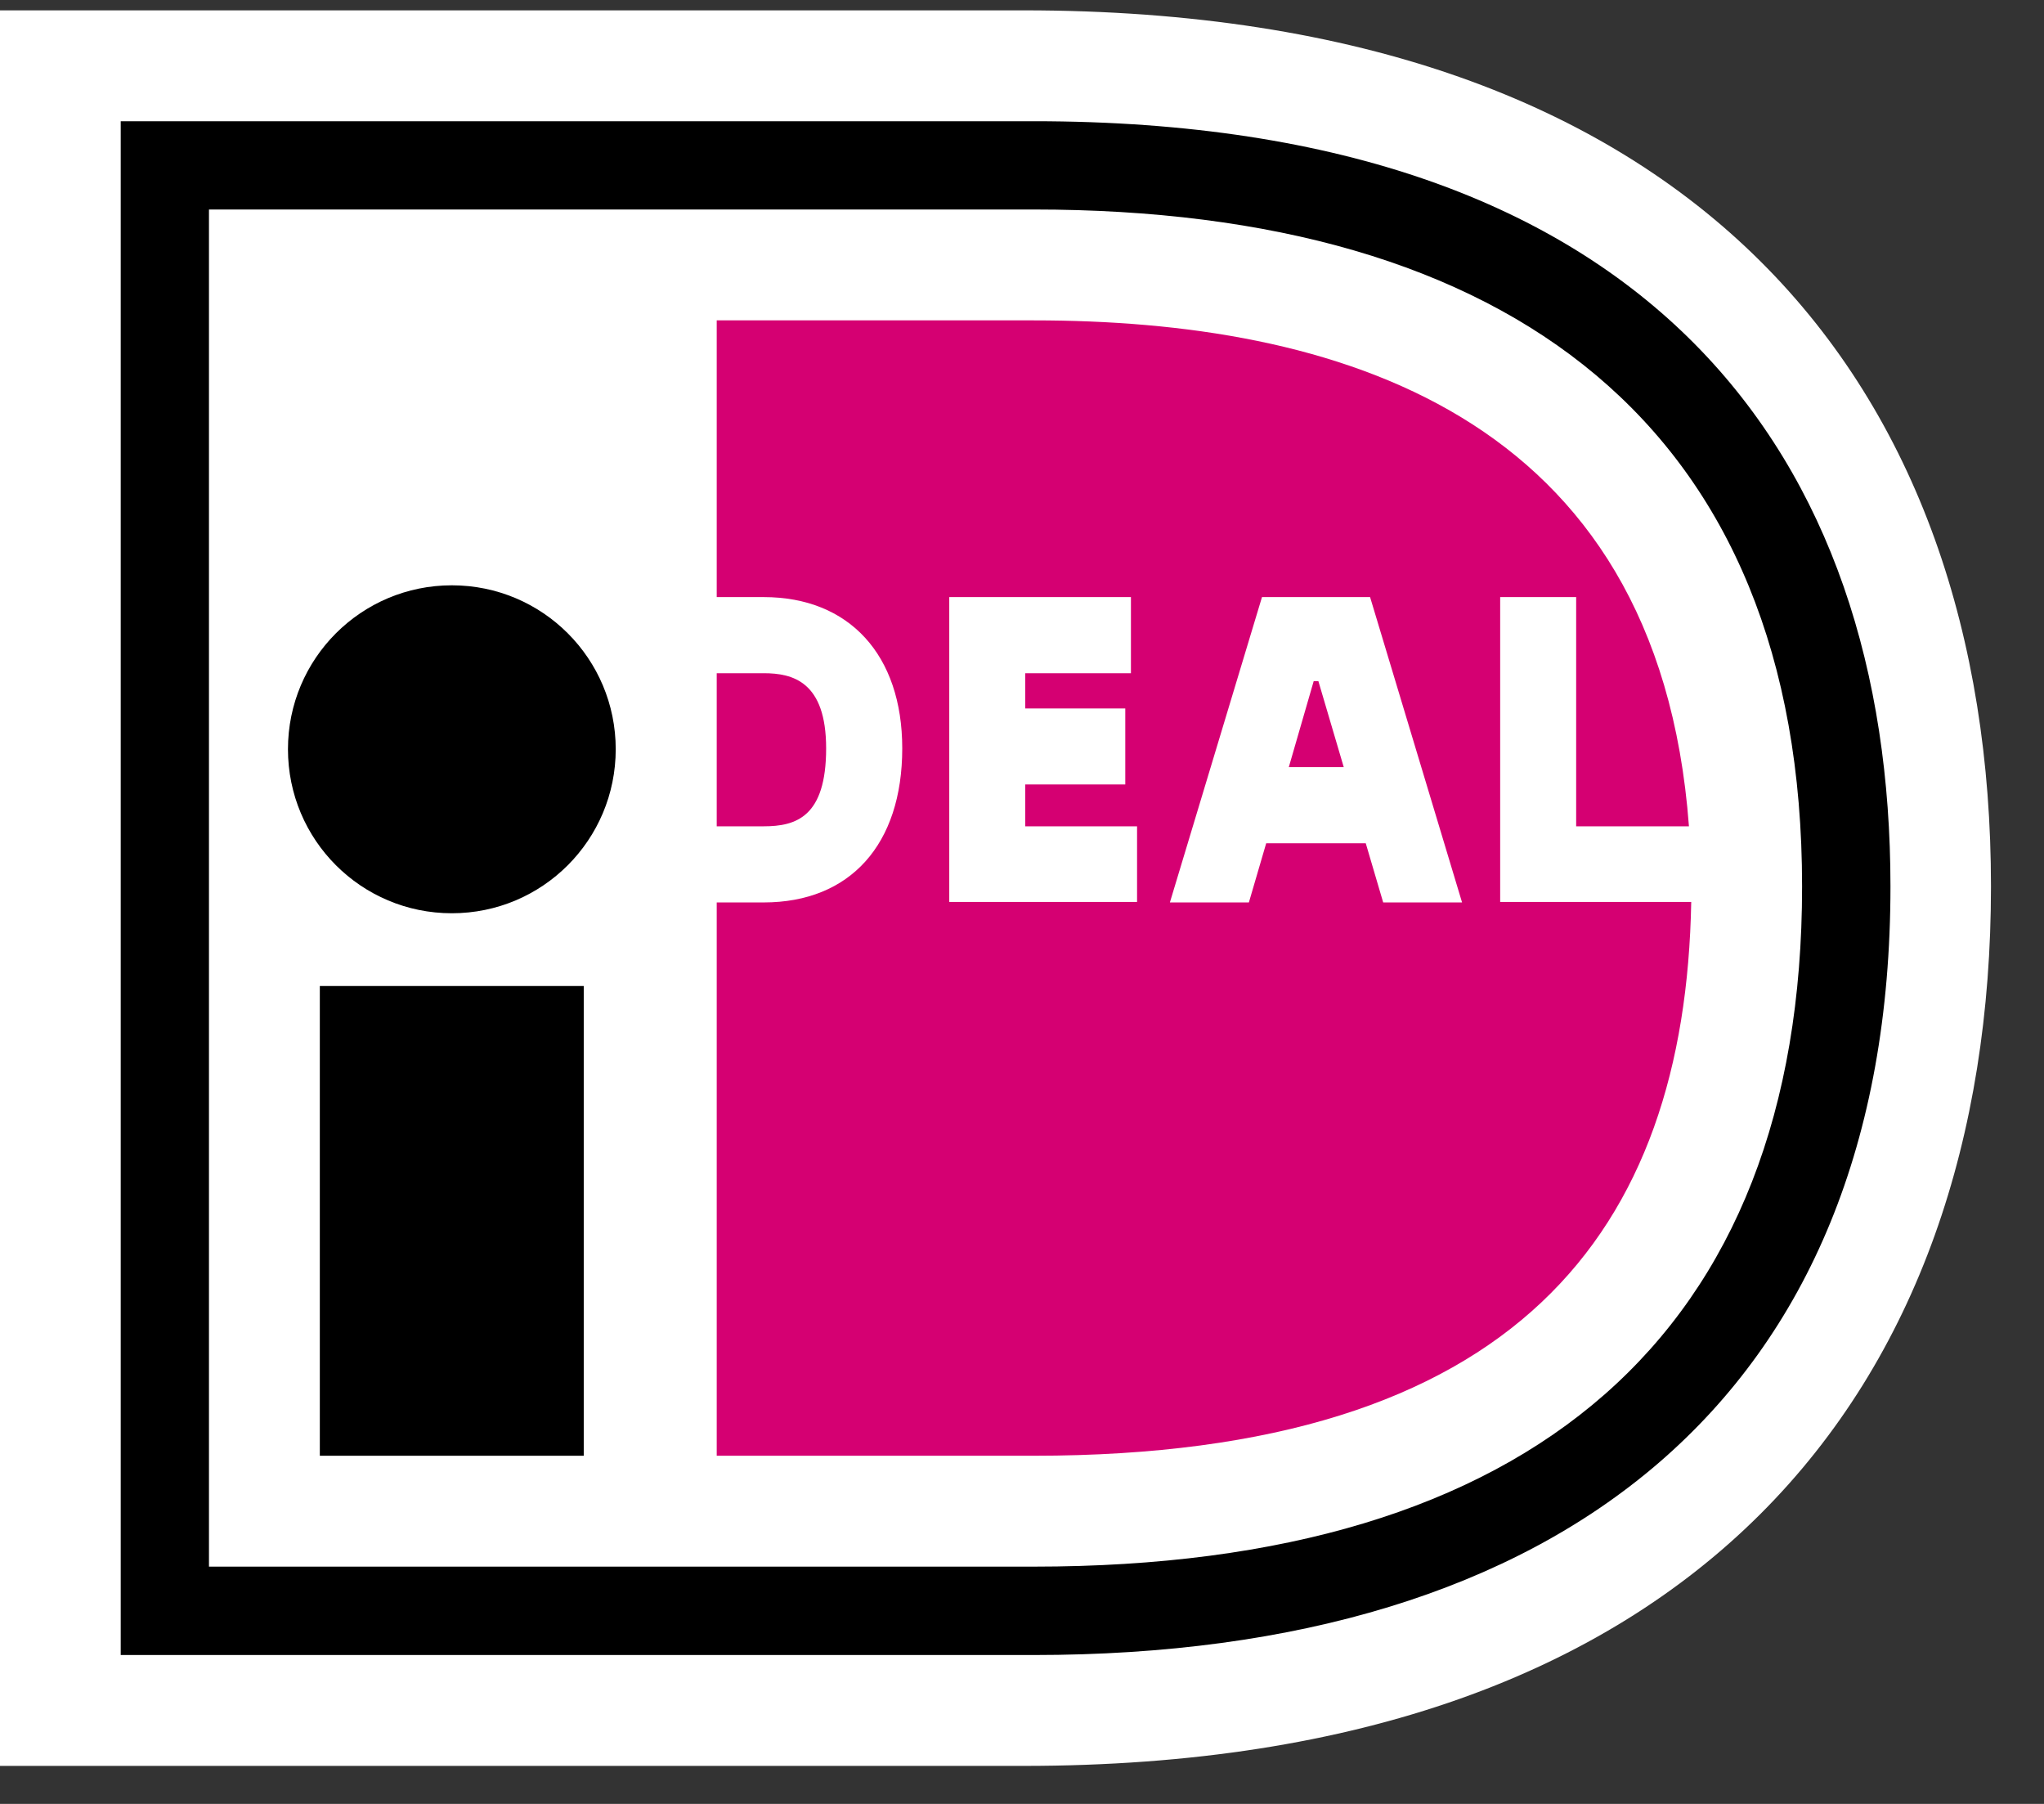 <?xml version="1.0" encoding="UTF-8"?>
<svg xmlns="http://www.w3.org/2000/svg" xmlns:xlink="http://www.w3.org/1999/xlink" width="17pt" height="15pt" viewBox="0 0 17 15" version="1.1">
<rect x="0" y="0" width="17" height="15" fill="#333333" stroke="none"/>
<g id="surface1">
<path style=" stroke:none;fill-rule:nonzero;fill:rgb(100%,100%,100%);fill-opacity:1;" d="M 0 0.086 L 0 14.684 L 8.512 14.684 C 14.125 14.684 16.559 11.539 16.559 7.371 C 16.559 3.219 14.125 0.086 8.512 0.086 Z M 0 0.086 "/>
<path style=" stroke:none;fill-rule:nonzero;fill:rgb(0%,0%,0%);fill-opacity:1;" d="M 1.004 1.008 L 8.598 1.008 C 13.75 1.008 15.723 3.82 15.723 7.371 C 15.723 11.625 12.965 13.762 8.598 13.762 L 1.004 13.762 Z M 1.738 1.742 L 1.738 13.027 L 8.598 13.027 C 12.734 13.027 14.988 11.098 14.988 7.371 C 14.988 3.539 12.547 1.742 8.598 1.742 Z M 1.738 1.742 "/>
<path style=" stroke:none;fill-rule:nonzero;fill:rgb(0%,0%,0%);fill-opacity:1;" d="M 2.66 8.199 L 4.855 8.199 L 4.855 12.105 L 2.66 12.105 Z M 2.66 8.199 "/>
<path style=" stroke:none;fill-rule:nonzero;fill:rgb(0%,0%,0%);fill-opacity:1;" d="M 5.121 6.23 C 5.121 6.984 4.512 7.594 3.758 7.594 C 3.004 7.594 2.395 6.984 2.395 6.23 C 2.395 5.477 3.004 4.867 3.758 4.867 C 4.512 4.867 5.121 5.477 5.121 6.23 Z M 5.121 6.23 "/>
<path style=" stroke:none;fill-rule:nonzero;fill:rgb(83.529%,0%,44.706%);fill-opacity:1;" d="M 9.457 6.871 L 9.457 7.5 L 7.895 7.5 L 7.895 4.965 L 9.406 4.965 L 9.406 5.598 L 8.527 5.598 L 8.527 5.891 L 9.359 5.891 L 9.359 6.523 L 8.527 6.523 L 8.527 6.871 Z M 9.73 7.504 L 10.496 4.965 L 11.395 4.965 L 12.16 7.504 L 11.504 7.504 L 11.359 7.012 L 10.531 7.012 L 10.387 7.504 Z M 10.719 6.379 L 11.176 6.379 L 10.965 5.664 L 10.926 5.664 Z M 12.477 4.965 L 13.109 4.965 L 13.109 6.871 L 14.047 6.871 C 13.789 3.41 11.07 2.664 8.598 2.664 L 5.961 2.664 L 5.961 4.965 L 6.352 4.965 C 7.062 4.965 7.504 5.445 7.504 6.223 C 7.504 7.023 7.07 7.504 6.352 7.504 L 5.961 7.504 L 5.961 12.105 L 8.598 12.105 C 12.617 12.105 14.016 10.238 14.066 7.5 L 12.477 7.5 Z M 5.961 5.598 L 5.961 6.871 L 6.352 6.871 C 6.621 6.871 6.871 6.793 6.871 6.223 C 6.871 5.668 6.594 5.598 6.352 5.598 Z M 5.961 5.598 "/>
</g>
</svg>
